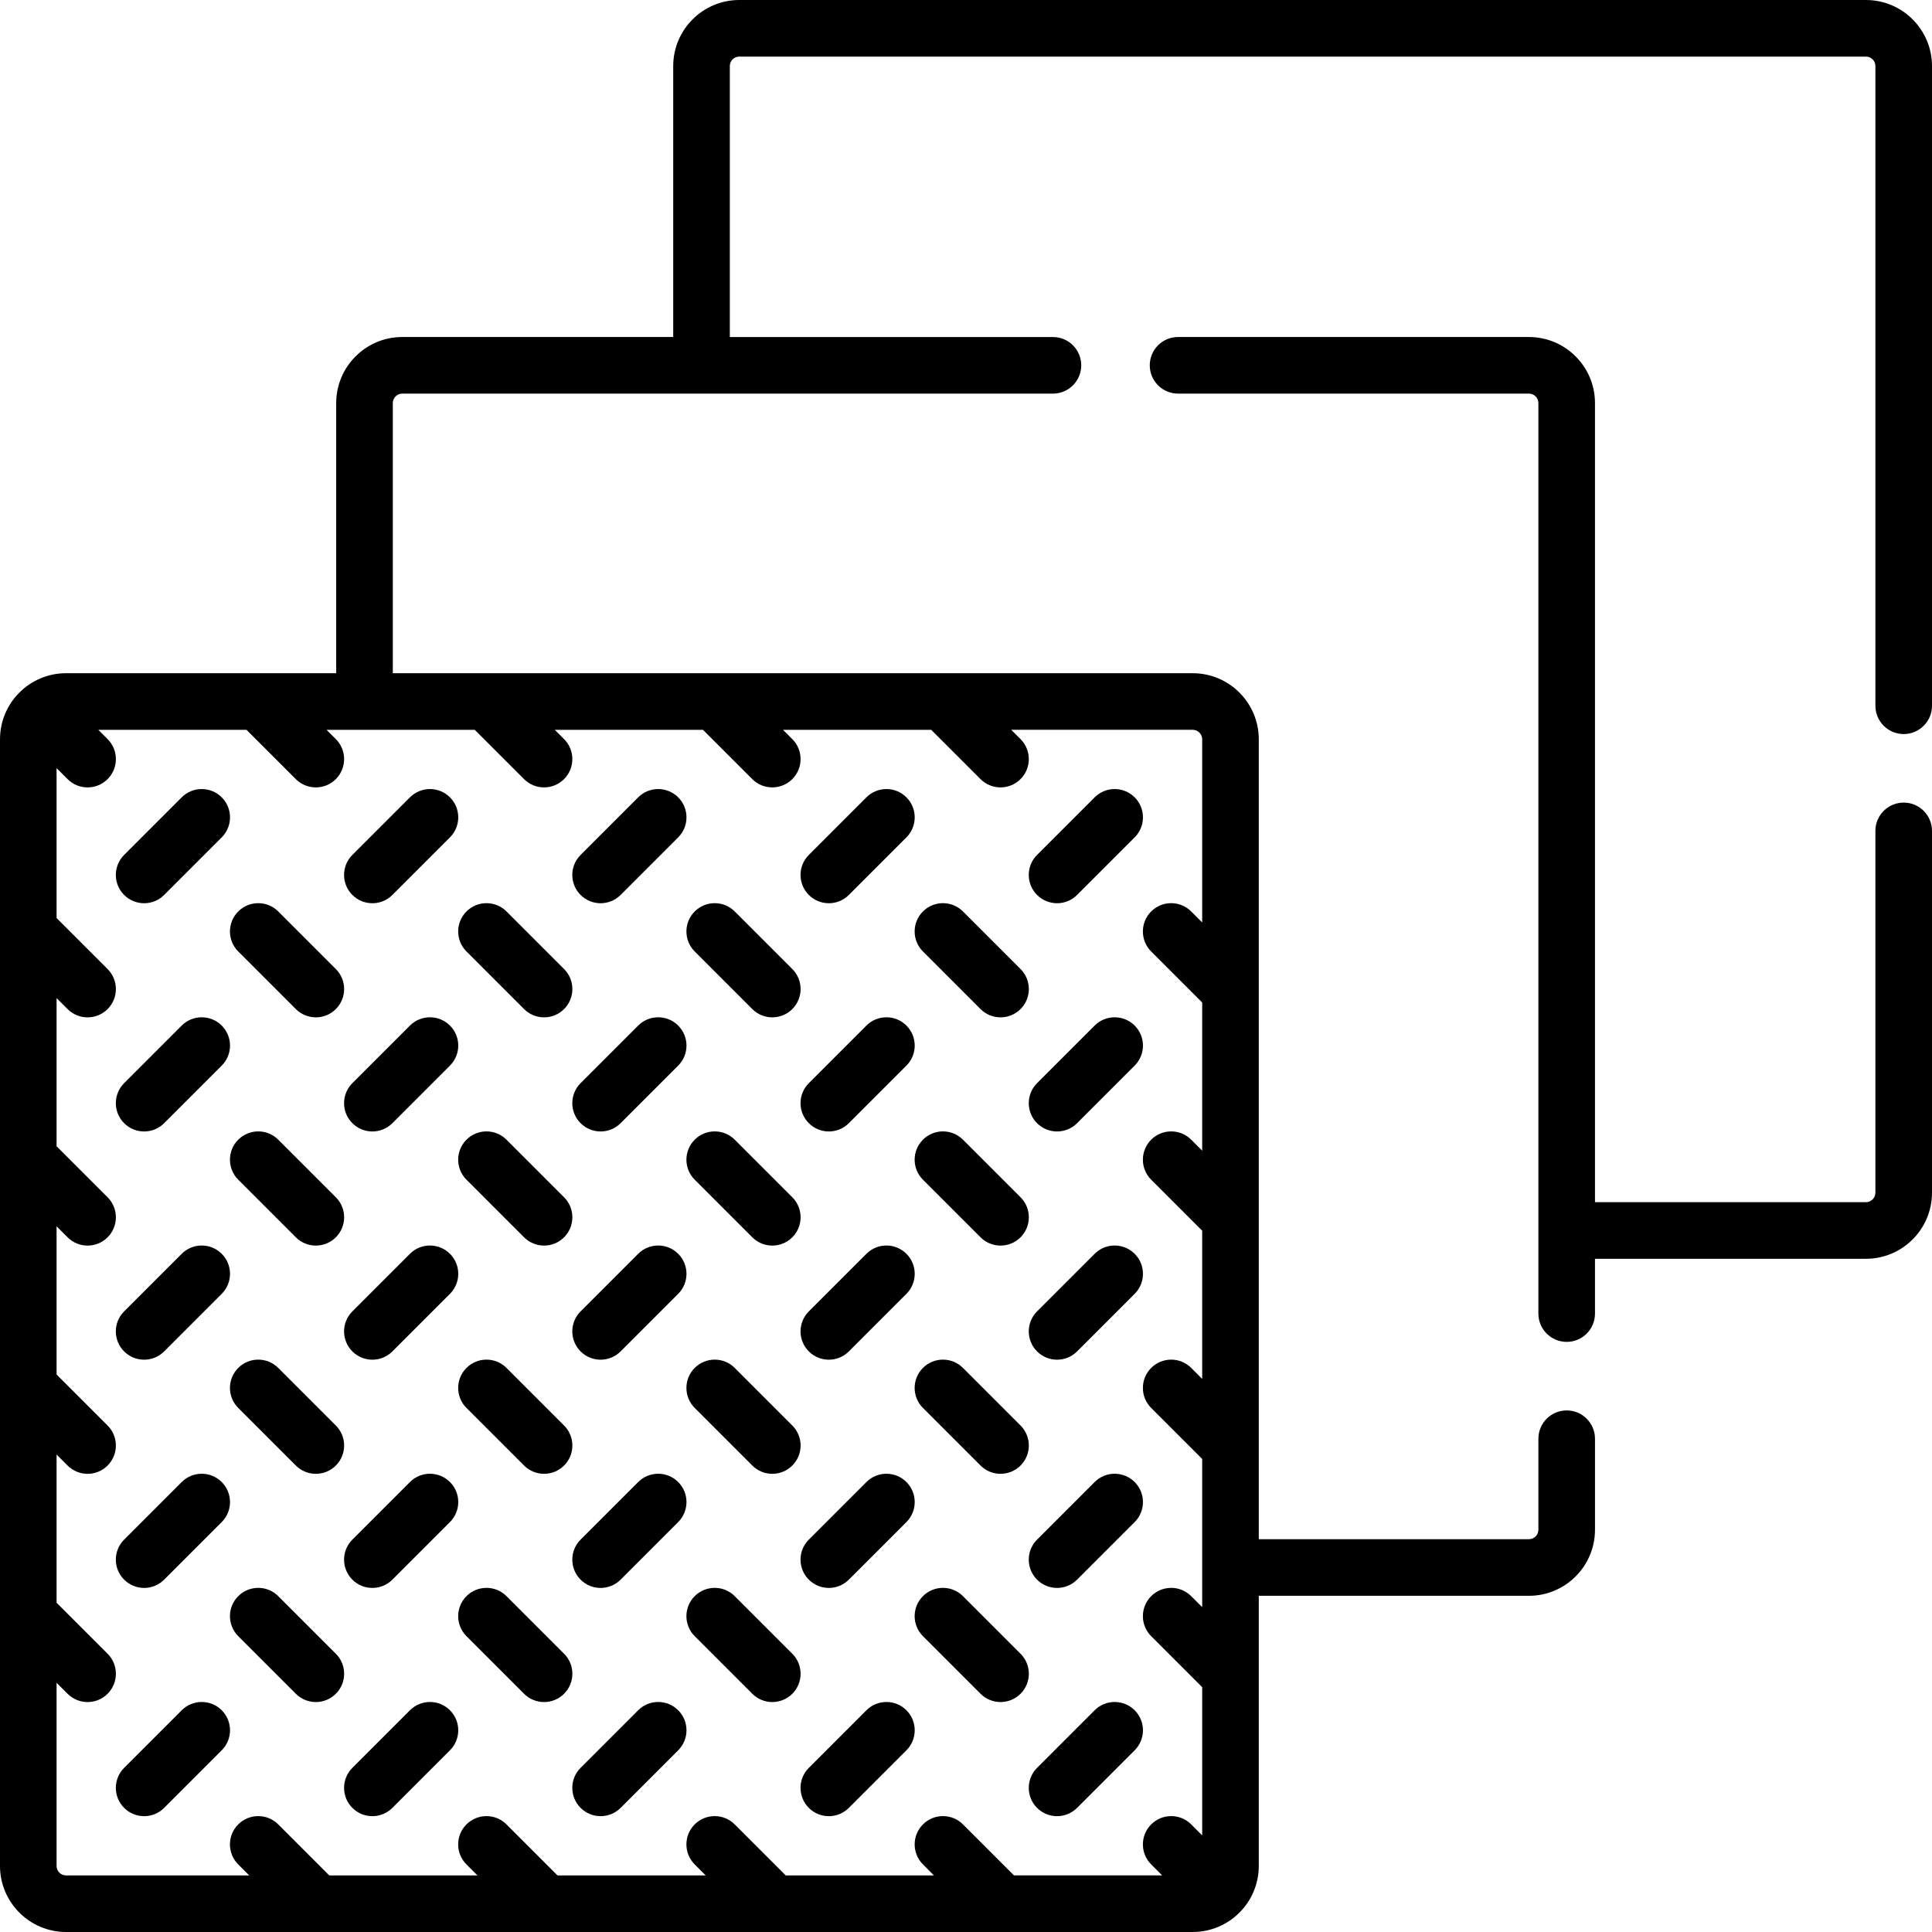 <svg xmlns="http://www.w3.org/2000/svg" id="Capa_1" height="512" viewBox="0 0 512 512" width="512"><g><g><g><path d="m504.5 212.695c-4.143 0-7.5 3.358-7.5 7.5v95.892c0 1.381-1.123 2.504-2.504 2.504h-71.808v-211.775c0-9.652-7.853-17.504-17.505-17.504h-92.983c-4.143 0-7.5 3.358-7.5 7.5s3.357 7.5 7.5 7.5h92.983c1.381 0 2.505 1.124 2.505 2.504v241.297c0 4.142 3.357 7.5 7.5 7.5s7.5-3.358 7.5-7.5v-14.522h71.808c9.651 0 17.504-7.852 17.504-17.504v-95.892c0-4.142-3.357-7.5-7.5-7.5z"></path><path d="m494.496 0h-298.583c-9.652 0-17.504 7.853-17.504 17.504v71.807h-71.808c-9.652 0-17.504 7.853-17.504 17.504v71.593h-71.593c-9.651.001-17.504 7.854-17.504 17.506v298.582c0 9.651 7.853 17.504 17.504 17.504h298.583c9.651 0 17.504-7.853 17.504-17.504v-71.593h71.593c9.652 0 17.505-7.852 17.505-17.504v-24.123c0-4.142-3.357-7.5-7.5-7.5s-7.5 3.358-7.5 7.5v24.123c0 1.381-1.124 2.504-2.505 2.504h-71.593v-211.989c0-9.652-7.853-17.504-17.504-17.504h-66.193c-.002 0-.003 0-.005 0h-120.964c-.002 0-.003 0-.005 0h-24.823v-71.593c0-1.381 1.123-2.504 2.504-2.504h172.437c4.143 0 7.5-3.358 7.5-7.5s-3.357-7.5-7.5-7.5h-85.629v-71.809c0-1.381 1.123-2.504 2.504-2.504h298.583c1.381 0 2.504 1.124 2.504 2.504v169.528c0 4.142 3.357 7.5 7.5 7.5s7.5-3.358 7.5-7.5v-169.528c0-9.651-7.853-17.504-17.504-17.504zm-175.905 195.914v48.544l-2.913-2.913c-2.928-2.93-7.677-2.929-10.606 0s-2.929 7.678.001 10.606l13.519 13.518v39.272l-2.913-2.913c-2.928-2.929-7.677-2.928-10.606 0-2.929 2.929-2.929 7.678.001 10.607l13.519 13.518v39.272l-2.913-2.913c-2.928-2.93-7.677-2.929-10.606 0s-2.929 7.678.001 10.606l13.519 13.518v39.272l-2.913-2.913c-2.928-2.929-7.677-2.928-10.606 0-2.929 2.929-2.929 7.678.001 10.607l13.519 13.518v39.272l-2.913-2.913c-2.928-2.93-7.677-2.929-10.606 0s-2.929 7.678.001 10.606l2.913 2.913h-39.271l-13.519-13.519c-2.929-2.929-7.678-2.929-10.606 0-2.929 2.929-2.929 7.678 0 10.606l2.906 2.915h-39.271l-13.519-13.519c-2.928-2.929-7.677-2.929-10.606 0s-2.929 7.677 0 10.606l2.912 2.913h-39.271l-13.519-13.519c-2.929-2.929-7.678-2.929-10.606 0-2.929 2.929-2.929 7.678 0 10.606l2.913 2.913h-39.272l-13.519-13.519c-2.928-2.929-7.677-2.929-10.606 0s-2.929 7.677 0 10.606l2.912 2.913h-48.544c-1.381 0-2.504-1.124-2.504-2.504v-48.544l2.913 2.912c1.464 1.465 3.384 2.197 5.303 2.197s3.839-.732 5.303-2.197c2.929-2.929 2.929-7.678 0-10.606l-13.519-13.519v-39.271l2.913 2.913c1.464 1.464 3.384 2.197 5.303 2.197s3.839-.732 5.303-2.197c2.929-2.929 2.929-7.678 0-10.606l-13.519-13.52v-39.271l2.913 2.912c1.464 1.465 3.384 2.197 5.303 2.197s3.839-.732 5.303-2.197c2.929-2.929 2.929-7.678 0-10.606l-13.519-13.519v-39.271l2.913 2.913c1.464 1.464 3.384 2.197 5.303 2.197s3.839-.732 5.303-2.197c2.929-2.929 2.929-7.678 0-10.606l-13.519-13.52v-39.726l2.913 2.912c1.464 1.465 3.384 2.197 5.303 2.197s3.839-.732 5.303-2.197c2.929-2.929 2.929-7.678 0-10.606l-2.458-2.458h39.271l13.064 13.064c1.464 1.464 3.384 2.197 5.303 2.197s3.839-.732 5.303-2.197c2.929-2.929 2.929-7.678 0-10.606l-2.458-2.458h39.271l13.064 13.064c1.464 1.465 3.384 2.197 5.303 2.197s3.839-.732 5.303-2.197c2.929-2.929 2.929-7.678 0-10.606l-2.458-2.458h39.271l13.064 13.064c1.464 1.464 3.384 2.197 5.303 2.197s3.839-.732 5.303-2.197c2.929-2.929 2.929-7.678 0-10.606l-2.458-2.458h39.271l13.065 13.064c1.464 1.465 3.384 2.197 5.303 2.197s3.839-.732 5.304-2.197c2.929-2.929 2.929-7.678-.001-10.606l-2.458-2.458h48.089c1.385 0 2.508 1.124 2.508 2.505z"></path><path d="m48.154 453.239-15.26 15.261c-2.929 2.929-2.929 7.678 0 10.606 1.464 1.464 3.384 2.197 5.303 2.197s3.839-.732 5.303-2.197l15.261-15.261c2.929-2.929 2.929-7.678 0-10.606s-7.678-2.928-10.607 0z"></path><path d="m38.197 420.819c1.919 0 3.839-.732 5.303-2.197l15.261-15.261c2.929-2.929 2.929-7.678 0-10.606-2.929-2.929-7.678-2.929-10.606 0l-15.261 15.261c-2.929 2.929-2.929 7.678 0 10.606 1.464 1.464 3.383 2.197 5.303 2.197z"></path><path d="m108.639 453.239-15.261 15.261c-2.929 2.929-2.929 7.678 0 10.606 1.464 1.464 3.384 2.197 5.303 2.197s3.839-.732 5.303-2.197l15.261-15.261c2.929-2.929 2.929-7.678 0-10.606s-7.678-2.928-10.606 0z"></path><path d="m89.003 438.258-15.261-15.261c-2.929-2.929-7.678-2.929-10.606 0-2.929 2.929-2.929 7.678 0 10.606l15.261 15.261c1.464 1.464 3.384 2.197 5.303 2.197s3.839-.732 5.303-2.197c2.929-2.928 2.929-7.677 0-10.606z"></path><path d="m38.197 360.335c1.919 0 3.839-.732 5.303-2.197l15.261-15.261c2.929-2.929 2.929-7.678 0-10.606-2.929-2.929-7.678-2.929-10.606 0l-15.261 15.261c-2.929 2.929-2.929 7.678 0 10.606 1.464 1.465 3.383 2.197 5.303 2.197z"></path><path d="m63.136 373.119 15.261 15.261c1.464 1.465 3.384 2.197 5.303 2.197s3.839-.732 5.303-2.197c2.929-2.929 2.929-7.677 0-10.606l-15.261-15.261c-2.928-2.929-7.677-2.929-10.606 0-2.929 2.928-2.929 7.677 0 10.606z"></path><path d="m98.681 420.819c1.919 0 3.839-.732 5.303-2.197l15.261-15.261c2.929-2.929 2.929-7.678 0-10.606-2.929-2.929-7.678-2.929-10.606 0l-15.261 15.261c-2.929 2.929-2.929 7.678 0 10.606 1.464 1.464 3.384 2.197 5.303 2.197z"></path><path d="m169.123 453.239-15.261 15.261c-2.929 2.929-2.929 7.678 0 10.606 1.464 1.464 3.384 2.197 5.303 2.197s3.839-.732 5.303-2.197l15.261-15.261c2.929-2.929 2.929-7.678 0-10.606s-7.678-2.928-10.606 0z"></path><path d="m149.487 438.258-15.261-15.261c-2.929-2.93-7.678-2.929-10.606 0-2.929 2.929-2.929 7.678 0 10.606l15.261 15.261c1.464 1.465 3.384 2.197 5.303 2.197s3.839-.732 5.303-2.197c2.93-2.929 2.93-7.677 0-10.606z"></path><path d="m38.197 299.851c1.919 0 3.839-.732 5.303-2.197l15.261-15.261c2.929-2.929 2.929-7.678 0-10.606-2.929-2.929-7.678-2.929-10.606 0l-15.261 15.261c-2.929 2.929-2.929 7.678 0 10.606 1.464 1.464 3.383 2.197 5.303 2.197z"></path><path d="m108.639 332.271-15.261 15.261c-2.929 2.929-2.929 7.678 0 10.606 1.464 1.464 3.384 2.197 5.303 2.197s3.839-.732 5.303-2.197l15.261-15.261c2.929-2.929 2.929-7.678 0-10.606-2.929-2.929-7.678-2.929-10.606 0z"></path><path d="m73.742 302.029c-2.929-2.929-7.678-2.929-10.606 0-2.929 2.929-2.929 7.678 0 10.606l15.261 15.261c1.464 1.464 3.384 2.197 5.303 2.197s3.839-.732 5.303-2.197c2.929-2.929 2.929-7.678 0-10.606z"></path><path d="m138.881 388.38c1.464 1.464 3.384 2.197 5.303 2.197s3.839-.732 5.303-2.197c2.929-2.929 2.929-7.678 0-10.606l-15.261-15.261c-2.929-2.929-7.678-2.929-10.606 0-2.929 2.929-2.929 7.678 0 10.606z"></path><path d="m159.165 420.819c1.919 0 3.839-.732 5.303-2.197l15.261-15.261c2.929-2.929 2.929-7.678 0-10.606-2.929-2.929-7.678-2.929-10.606 0l-15.261 15.261c-2.929 2.929-2.929 7.678 0 10.606 1.464 1.464 3.384 2.197 5.303 2.197z"></path><path d="m229.607 453.239-15.261 15.261c-2.929 2.929-2.929 7.678 0 10.606 1.464 1.464 3.384 2.197 5.303 2.197s3.839-.732 5.303-2.197l15.261-15.261c2.929-2.929 2.929-7.678 0-10.606-2.928-2.928-7.677-2.928-10.606 0z"></path><path d="m209.971 438.258-15.261-15.261c-2.929-2.929-7.678-2.929-10.606 0-2.929 2.929-2.929 7.678 0 10.606l15.261 15.261c1.464 1.464 3.384 2.197 5.303 2.197s3.839-.732 5.303-2.197c2.929-2.928 2.929-7.677 0-10.606z"></path><path d="m38.197 239.367c1.919 0 3.839-.732 5.303-2.197l15.261-15.261c2.929-2.929 2.929-7.678 0-10.606-2.929-2.929-7.678-2.929-10.606 0l-15.261 15.261c-2.929 2.929-2.929 7.678 0 10.606 1.464 1.464 3.383 2.197 5.303 2.197z"></path><path d="m108.639 271.787-15.261 15.261c-2.929 2.929-2.929 7.678 0 10.606 1.464 1.464 3.384 2.197 5.303 2.197s3.839-.732 5.303-2.197l15.261-15.261c2.929-2.929 2.929-7.678 0-10.606-2.929-2.929-7.678-2.929-10.606 0z"></path><path d="m63.136 252.151 15.261 15.261c1.464 1.465 3.384 2.197 5.303 2.197s3.839-.732 5.303-2.197c2.929-2.929 2.929-7.677 0-10.606l-15.261-15.261c-2.928-2.929-7.677-2.929-10.606 0-2.929 2.928-2.929 7.677 0 10.606z"></path><path d="m169.123 332.271-15.261 15.261c-2.929 2.929-2.929 7.678 0 10.606 1.464 1.464 3.384 2.197 5.303 2.197s3.839-.732 5.303-2.197l15.261-15.261c2.929-2.929 2.929-7.678 0-10.606-2.929-2.929-7.678-2.929-10.606 0z"></path><path d="m134.226 302.029c-2.929-2.93-7.678-2.929-10.606 0-2.929 2.929-2.929 7.678 0 10.606l15.261 15.261c1.464 1.465 3.384 2.197 5.303 2.197s3.839-.732 5.303-2.197c2.929-2.929 2.929-7.678 0-10.606z"></path><path d="m199.365 388.38c1.464 1.465 3.384 2.197 5.303 2.197s3.839-.732 5.303-2.197c2.929-2.929 2.929-7.677 0-10.606l-15.261-15.261c-2.928-2.929-7.677-2.929-10.606 0s-2.929 7.677 0 10.606z"></path><path d="m219.649 420.819c1.919 0 3.839-.732 5.303-2.197l15.261-15.261c2.929-2.929 2.929-7.678 0-10.606-2.929-2.929-7.678-2.929-10.606 0l-15.261 15.261c-2.929 2.929-2.929 7.678 0 10.606 1.465 1.464 3.384 2.197 5.303 2.197z"></path><path d="m290.091 453.239-15.261 15.261c-2.929 2.929-2.929 7.678 0 10.606 1.465 1.464 3.385 2.197 5.304 2.197s3.839-.732 5.304-2.197l15.261-15.261c2.929-2.929 2.929-7.678 0-10.606-2.93-2.928-7.678-2.928-10.608 0z"></path><path d="m270.455 438.258-15.261-15.261c-2.929-2.93-7.678-2.929-10.606 0-2.929 2.929-2.929 7.678 0 10.606l15.262 15.261c1.464 1.465 3.384 2.197 5.303 2.197s3.839-.732 5.304-2.197c2.928-2.929 2.928-7.677-.002-10.606z"></path><path d="m98.681 239.367c1.919 0 3.839-.732 5.303-2.197l15.261-15.261c2.929-2.929 2.929-7.678 0-10.606-2.929-2.929-7.678-2.929-10.606 0l-15.261 15.261c-2.929 2.929-2.929 7.678 0 10.606 1.464 1.464 3.384 2.197 5.303 2.197z"></path><path d="m169.123 271.787-15.261 15.261c-2.929 2.929-2.929 7.678 0 10.606 1.464 1.464 3.384 2.197 5.303 2.197s3.839-.732 5.303-2.197l15.261-15.261c2.929-2.929 2.929-7.678 0-10.606-2.929-2.929-7.678-2.929-10.606 0z"></path><path d="m123.62 252.151 15.261 15.261c1.464 1.464 3.384 2.197 5.303 2.197s3.839-.732 5.303-2.197c2.929-2.929 2.929-7.678 0-10.606l-15.261-15.261c-2.929-2.929-7.678-2.929-10.606 0-2.93 2.928-2.93 7.677 0 10.606z"></path><path d="m229.607 332.271-15.261 15.261c-2.929 2.929-2.929 7.678 0 10.606 1.464 1.464 3.384 2.197 5.303 2.197s3.839-.732 5.303-2.197l15.261-15.261c2.929-2.929 2.929-7.678 0-10.606-2.928-2.929-7.677-2.929-10.606 0z"></path><path d="m194.71 302.029c-2.929-2.929-7.678-2.929-10.606 0-2.929 2.929-2.929 7.678 0 10.606l15.261 15.261c1.464 1.464 3.384 2.197 5.303 2.197s3.839-.732 5.303-2.197c2.929-2.929 2.929-7.678 0-10.606z"></path><path d="m259.849 388.38c1.465 1.464 3.385 2.197 5.304 2.197s3.839-.732 5.304-2.197c2.929-2.929 2.929-7.678 0-10.606l-15.262-15.261c-2.929-2.929-7.678-2.929-10.606 0-2.929 2.929-2.929 7.678 0 10.606z"></path><path d="m290.091 392.755-15.261 15.261c-2.929 2.929-2.929 7.678 0 10.606 1.465 1.464 3.385 2.197 5.304 2.197s3.839-.732 5.304-2.197l15.261-15.261c2.929-2.929 2.929-7.678 0-10.606-2.93-2.929-7.678-2.929-10.608 0z"></path><path d="m159.165 239.367c1.919 0 3.839-.732 5.303-2.197l15.261-15.261c2.929-2.929 2.929-7.678 0-10.606-2.929-2.929-7.678-2.929-10.606 0l-15.261 15.261c-2.929 2.929-2.929 7.678 0 10.606 1.464 1.464 3.384 2.197 5.303 2.197z"></path><path d="m240.213 271.787c-2.929-2.929-7.678-2.929-10.606 0l-15.261 15.261c-2.929 2.929-2.929 7.678 0 10.606 1.464 1.464 3.384 2.197 5.303 2.197s3.839-.732 5.303-2.197l15.261-15.261c2.93-2.929 2.93-7.678 0-10.606z"></path><path d="m184.104 252.151 15.261 15.261c1.464 1.465 3.384 2.197 5.303 2.197s3.839-.732 5.303-2.197c2.929-2.929 2.929-7.677 0-10.606l-15.261-15.261c-2.928-2.929-7.677-2.929-10.606 0-2.929 2.928-2.929 7.677 0 10.606z"></path><path d="m290.091 332.271-15.261 15.261c-2.929 2.929-2.929 7.678 0 10.606 1.465 1.464 3.385 2.197 5.304 2.197s3.839-.732 5.304-2.197l15.261-15.261c2.929-2.929 2.929-7.678 0-10.606-2.93-2.929-7.678-2.929-10.608 0z"></path><path d="m270.455 317.29-15.261-15.261c-2.929-2.93-7.678-2.929-10.606 0-2.929 2.929-2.929 7.678 0 10.606l15.262 15.261c1.464 1.465 3.384 2.197 5.303 2.197s3.839-.732 5.304-2.197c2.928-2.929 2.928-7.678-.002-10.606z"></path><path d="m219.649 239.367c1.919 0 3.839-.732 5.303-2.197l15.261-15.261c2.929-2.929 2.929-7.678 0-10.606-2.929-2.929-7.678-2.929-10.606 0l-15.261 15.261c-2.929 2.929-2.929 7.678 0 10.606 1.465 1.464 3.384 2.197 5.303 2.197z"></path><path d="m290.091 271.787-15.261 15.261c-2.929 2.929-2.929 7.678 0 10.606 1.465 1.464 3.385 2.197 5.304 2.197s3.839-.732 5.304-2.197l15.261-15.261c2.929-2.929 2.929-7.678 0-10.606-2.93-2.929-7.678-2.929-10.608 0z"></path><path d="m244.588 252.151 15.261 15.261c1.465 1.464 3.385 2.197 5.304 2.197s3.839-.732 5.304-2.197c2.929-2.929 2.929-7.678 0-10.606l-15.262-15.261c-2.929-2.929-7.678-2.929-10.606 0-2.93 2.928-2.93 7.677-.001 10.606z"></path><path d="m274.83 237.17c1.465 1.464 3.385 2.197 5.304 2.197s3.839-.732 5.304-2.197l15.261-15.261c2.929-2.929 2.929-7.678 0-10.606-2.93-2.929-7.678-2.929-10.607 0l-15.261 15.261c-2.93 2.928-2.93 7.677-.001 10.606z"></path></g></g></g></svg>